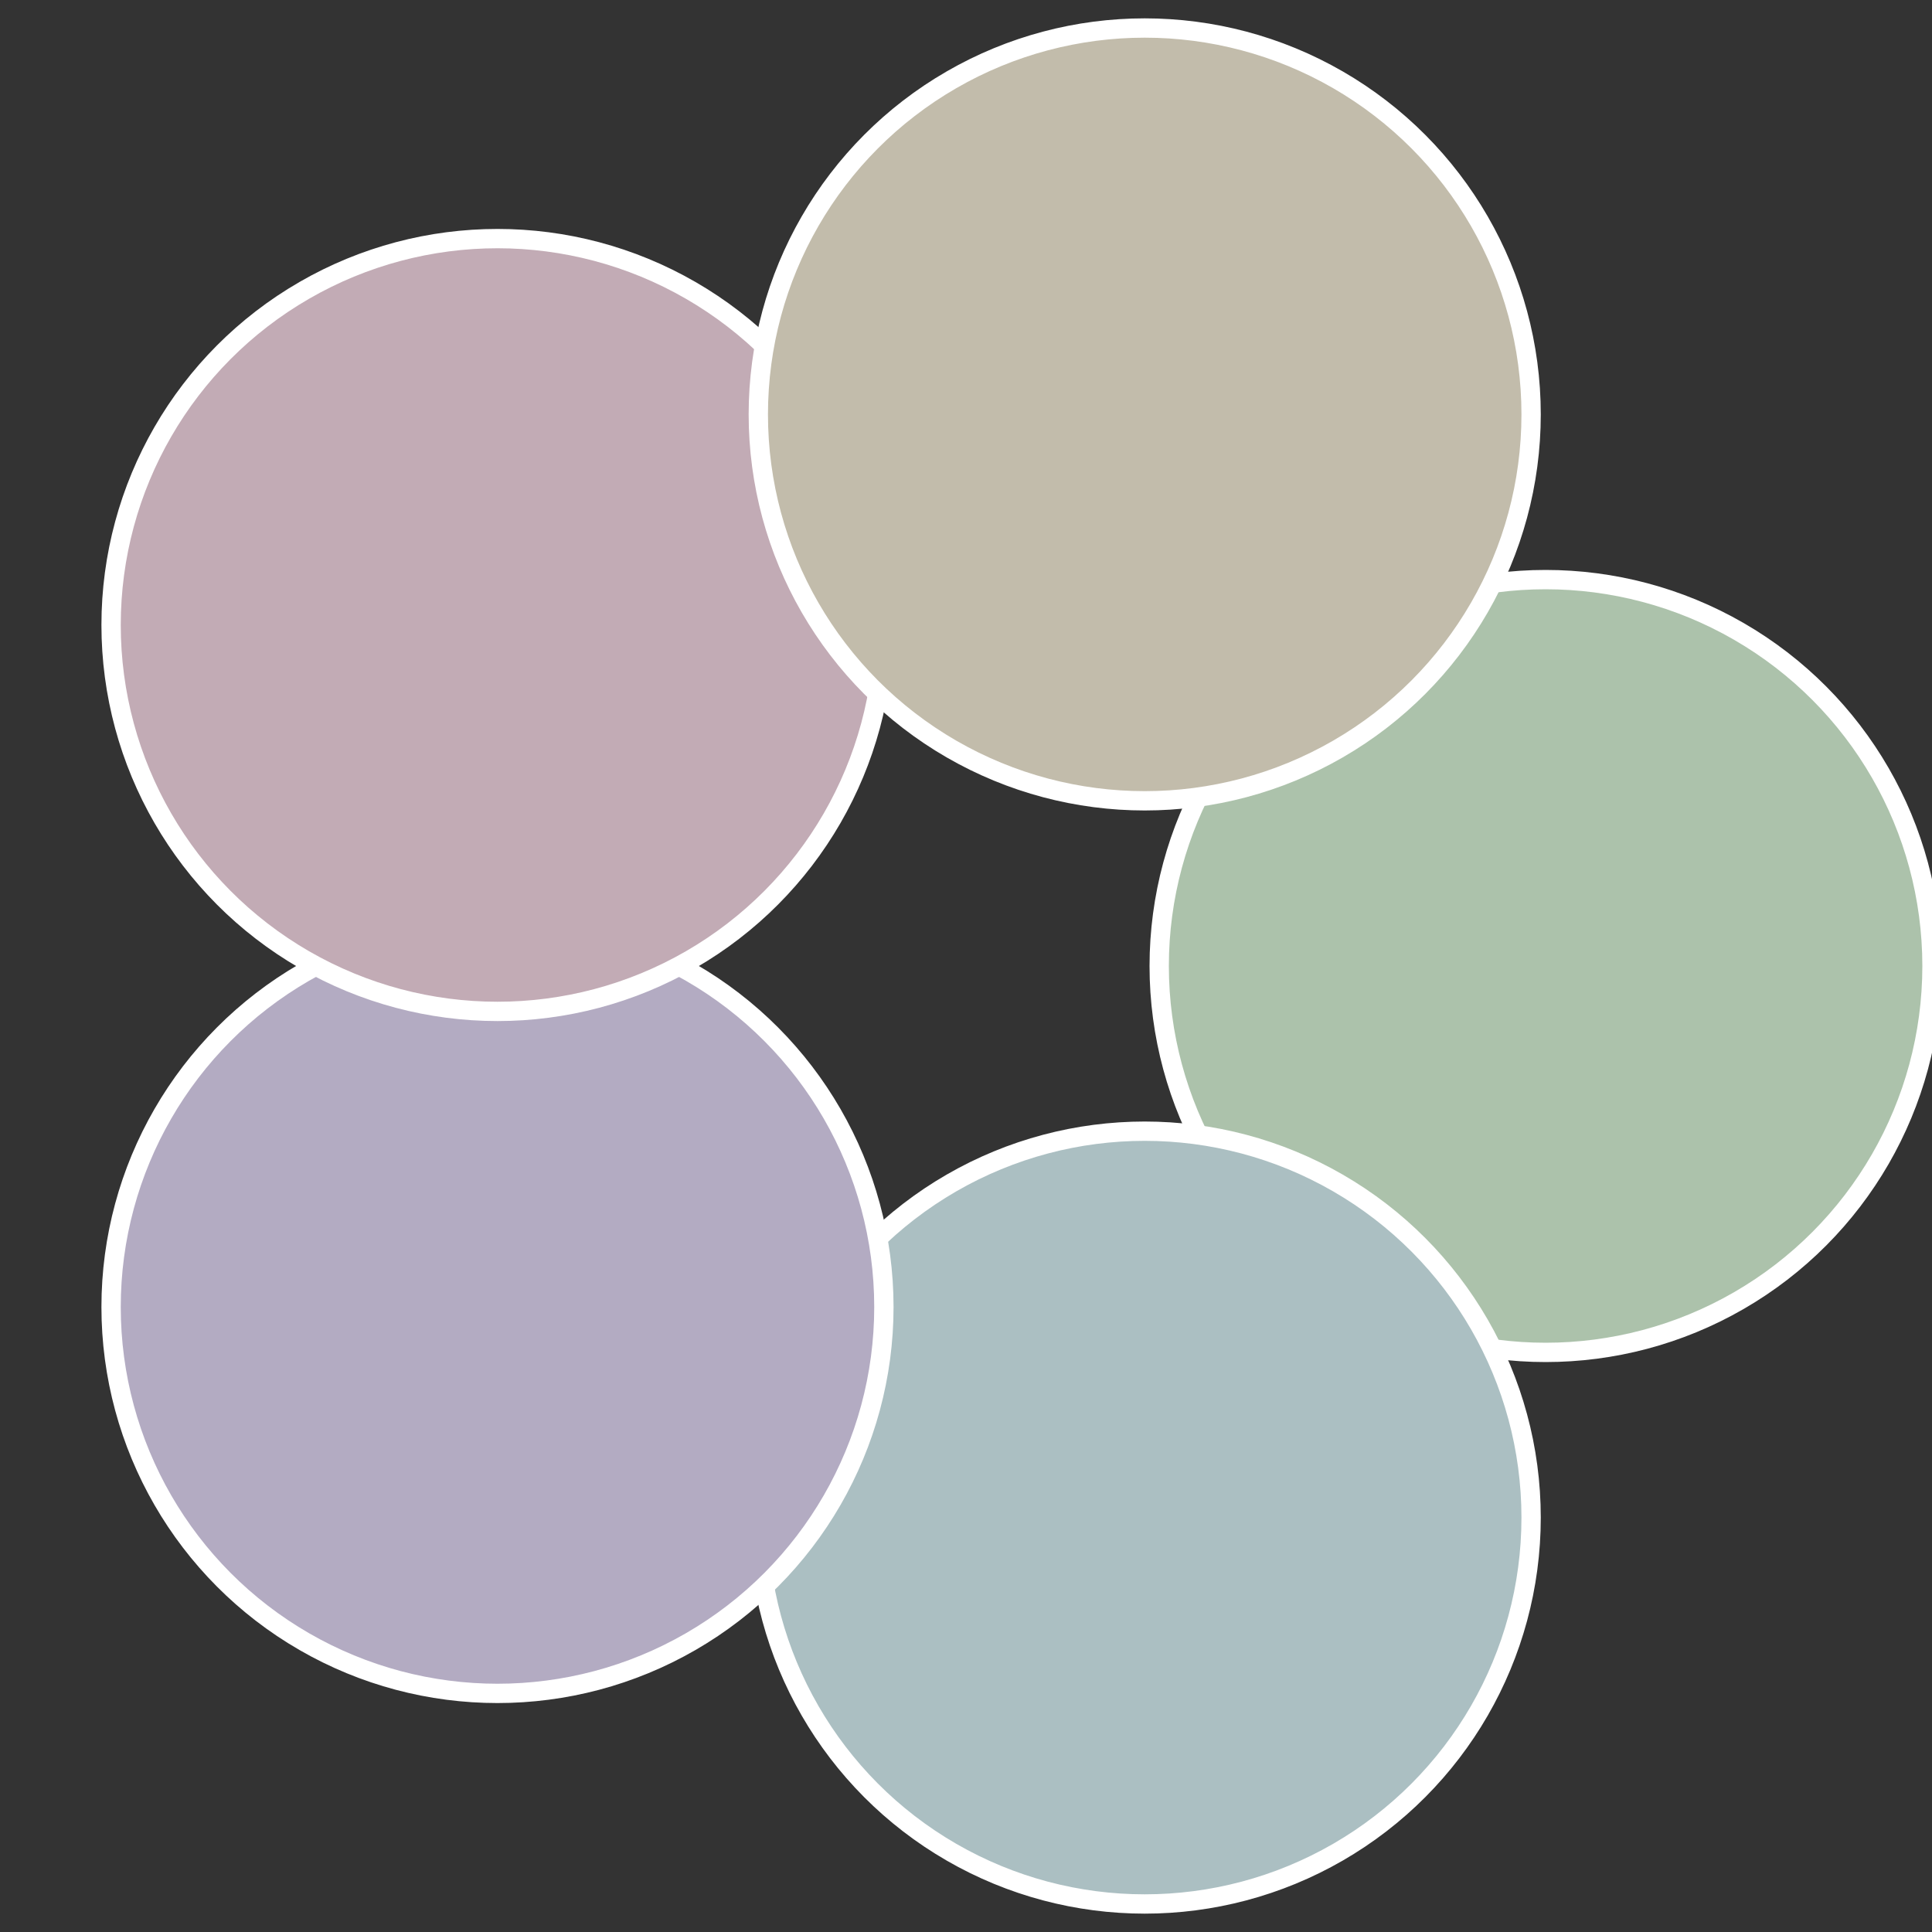 <?xml version="1.0" standalone="no"?>
<svg width="500" height="500" viewBox="-1 -1 2 2" xmlns="http://www.w3.org/2000/svg">
 
                <rect x="-1" y="-1" width="2" height="2" fill="#333333" stroke="none"/>
 
                <circle cx="0.6" cy="0" r="0.4" fill="#acc2ab" stroke="#fff" stroke-width="1%" />
             
                <circle cx="0.185" cy="0.571" r="0.4" fill="#abbfc2" stroke="#fff" stroke-width="1%" />
             
                <circle cx="-0.485" cy="0.353" r="0.4" fill="#b3abc2" stroke="#fff" stroke-width="1%" />
             
                <circle cx="-0.485" cy="-0.353" r="0.4" fill="#c2abb5" stroke="#fff" stroke-width="1%" />
             
                <circle cx="0.185" cy="-0.571" r="0.4" fill="#c2bcab" stroke="#fff" stroke-width="1%" />
            </svg>
